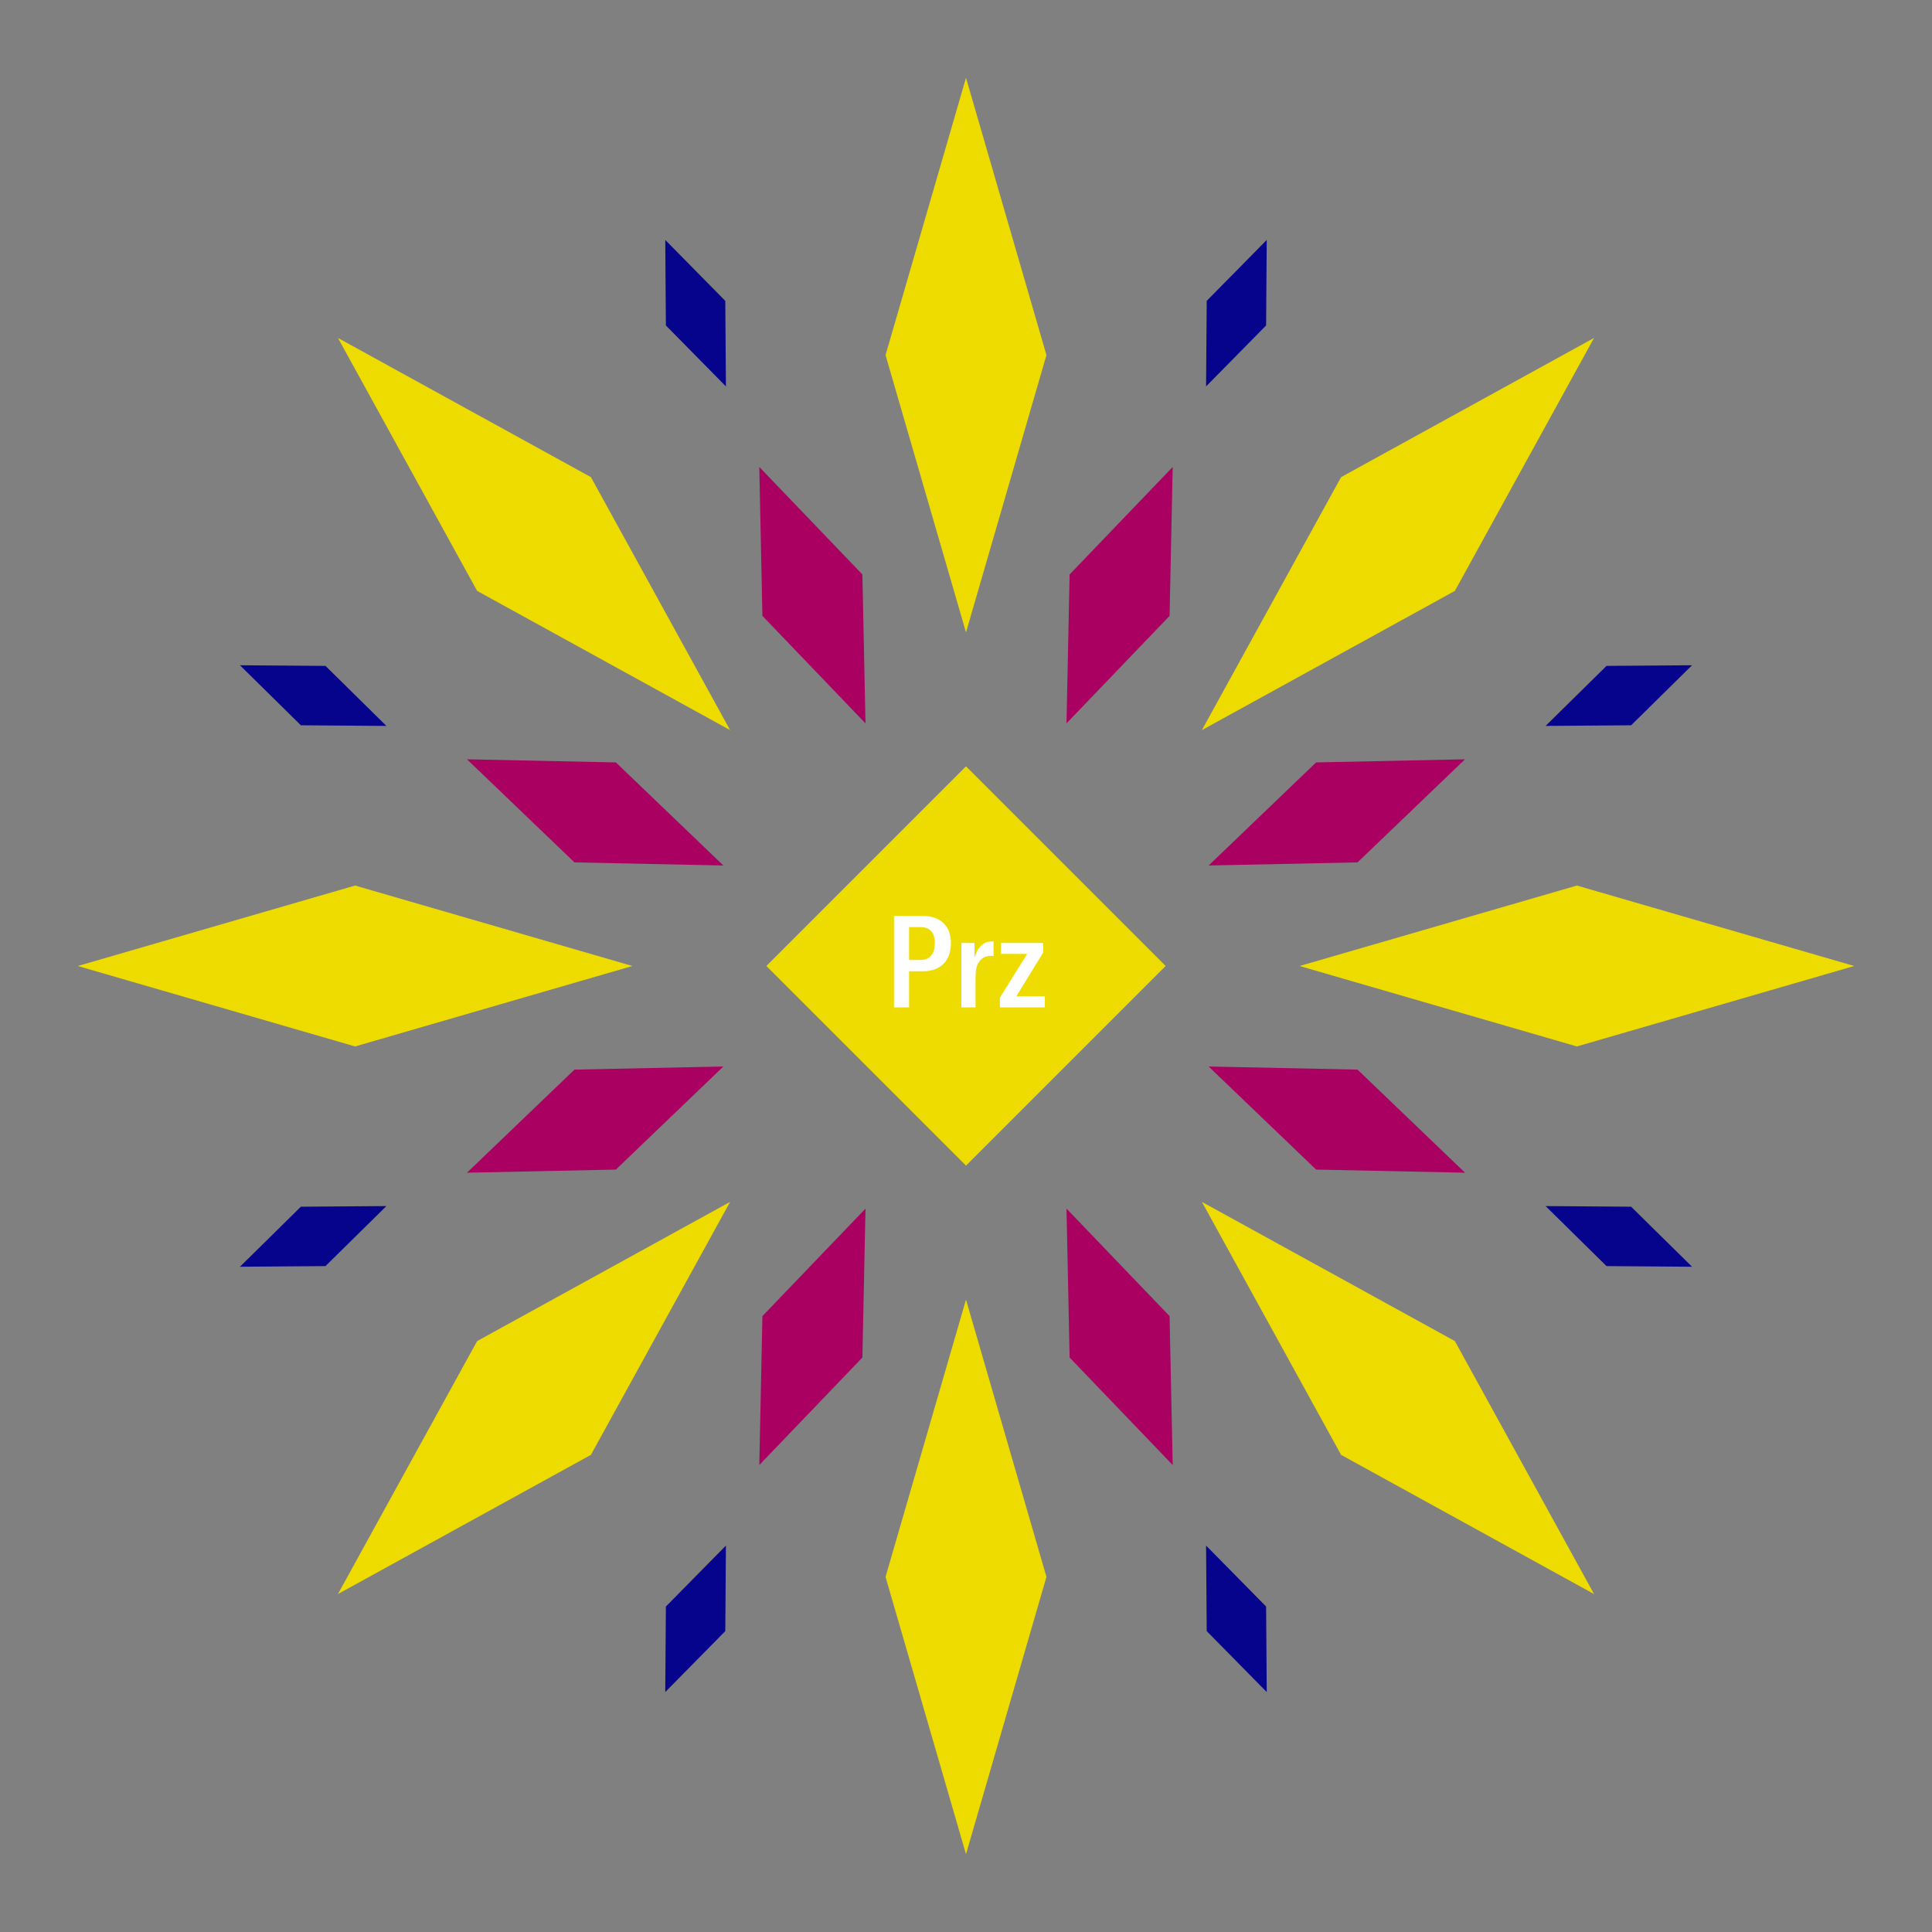 <svg width="1200" height="1200" xmlns="http://www.w3.org/2000/svg" viewBox="-300 -300 600 600"><rect x="-300" y="-300" width="600" height="600" fill="#808080" stroke="none"/><title>Pink Runtz</title><desc></desc><g transform="rotate(45) translate(0 189.722)"><path transform="scale(0.403,1.389)" d="M0-62L62 0 0 62-62 0z" fill="#eedc00"></path></g><g transform="rotate(135) translate(0 189.722)"><path transform="scale(0.403,1.389)" d="M0-62L62 0 0 62-62 0z" fill="#eedc00"></path></g><g transform="rotate(225) translate(0 189.722)"><path transform="scale(0.403,1.389)" d="M0-62L62 0 0 62-62 0z" fill="#eedc00"></path></g><g transform="rotate(315) translate(0 189.722)"><path transform="scale(0.403,1.389)" d="M0-62L62 0 0 62-62 0z" fill="#eedc00"></path></g><g transform="rotate(0) translate(0 189.722)"><path transform="scale(0.403,1.389)" d="M0-62L62 0 0 62-62 0z" fill="#eedc00"></path></g><g transform="rotate(90) translate(0 189.722)"><path transform="scale(0.403,1.389)" d="M0-62L62 0 0 62-62 0z" fill="#eedc00"></path></g><g transform="rotate(180) translate(0 189.722)"><path transform="scale(0.403,1.389)" d="M0-62L62 0 0 62-62 0z" fill="#eedc00"></path></g><g transform="rotate(270) translate(0 189.722)"><path transform="scale(0.403,1.389)" d="M0-62L62 0 0 62-62 0z" fill="#eedc00"></path></g><g transform="rotate(22.5) translate(0 124.652)"><path transform="scale(0.271,0.695)" d="M0-62L62 0 0 62-62 0z" fill="#aa0061"></path></g><g transform="rotate(67.5) translate(0 124.652)"><path transform="scale(0.271,0.695)" d="M0-62L62 0 0 62-62 0z" fill="#aa0061"></path></g><g transform="rotate(112.5) translate(0 124.652)"><path transform="scale(0.271,0.695)" d="M0-62L62 0 0 62-62 0z" fill="#aa0061"></path></g><g transform="rotate(157.5) translate(0 124.652)"><path transform="scale(0.271,0.695)" d="M0-62L62 0 0 62-62 0z" fill="#aa0061"></path></g><g transform="rotate(202.5) translate(0 124.652)"><path transform="scale(0.271,0.695)" d="M0-62L62 0 0 62-62 0z" fill="#aa0061"></path></g><g transform="rotate(247.5) translate(0 124.652)"><path transform="scale(0.271,0.695)" d="M0-62L62 0 0 62-62 0z" fill="#aa0061"></path></g><g transform="rotate(292.5) translate(0 124.652)"><path transform="scale(0.271,0.695)" d="M0-62L62 0 0 62-62 0z" fill="#aa0061"></path></g><g transform="rotate(337.5) translate(0 124.652)"><path transform="scale(0.271,0.695)" d="M0-62L62 0 0 62-62 0z" fill="#aa0061"></path></g><g transform="rotate(22.5) translate(0 219.444)"><path transform="scale(0.161,0.397)" d="M0-62L62 0 0 62-62 0z" fill="#06038d"></path></g><g transform="rotate(67.5) translate(0 219.444)"><path transform="scale(0.161,0.397)" d="M0-62L62 0 0 62-62 0z" fill="#06038d"></path></g><g transform="rotate(112.5) translate(0 219.444)"><path transform="scale(0.161,0.397)" d="M0-62L62 0 0 62-62 0z" fill="#06038d"></path></g><g transform="rotate(157.5) translate(0 219.444)"><path transform="scale(0.161,0.397)" d="M0-62L62 0 0 62-62 0z" fill="#06038d"></path></g><g transform="rotate(202.5) translate(0 219.444)"><path transform="scale(0.161,0.397)" d="M0-62L62 0 0 62-62 0z" fill="#06038d"></path></g><g transform="rotate(247.5) translate(0 219.444)"><path transform="scale(0.161,0.397)" d="M0-62L62 0 0 62-62 0z" fill="#06038d"></path></g><g transform="rotate(292.5) translate(0 219.444)"><path transform="scale(0.161,0.397)" d="M0-62L62 0 0 62-62 0z" fill="#06038d"></path></g><g transform="rotate(337.5) translate(0 219.444)"><path transform="scale(0.161,0.397)" d="M0-62L62 0 0 62-62 0z" fill="#06038d"></path></g><g><path transform="scale(1,1)" d="M0-62L62 0 0 62-62 0z" fill="#eedc00"></path><path fill="#fff" d="M-13.48-15.56L-22.36-15.56L-22.36 12.84L-17.68 12.84L-17.68 1.64L-13.40 1.64C-7.92 1.64-4.68-1.56-4.68-7.16C-4.68-12.36-7.92-15.56-13.48-15.56ZM-14.08-1.88L-17.68-1.88L-17.68-12.08L-14.12-12.08C-11.24-12.08-9.68-10.40-9.68-7.16C-9.68-3.68-11.28-1.88-14.08-1.88ZM2.64-2.48L2.64-7.16L-1.44-7.16L-1.44 12.84L2.96 12.84L2.96 3.72C2.96 1.76 3.12-0.24 4.28-1.60C5.04-2.52 6.12-3.16 7.76-3.16C8.08-3.16 8.32-3.12 8.56-3.12L8.56-7.60C8.36-7.64 8.24-7.64 8.08-7.64C5.12-7.64 3.40-5.36 2.64-2.48ZM10.52 9.84L10.52 12.84L24.48 12.84L24.48 9.40L15.64 9.40L24-4.24L24-7.16L10.88-7.16L10.88-3.76L19-3.76Z"></path></g></svg>